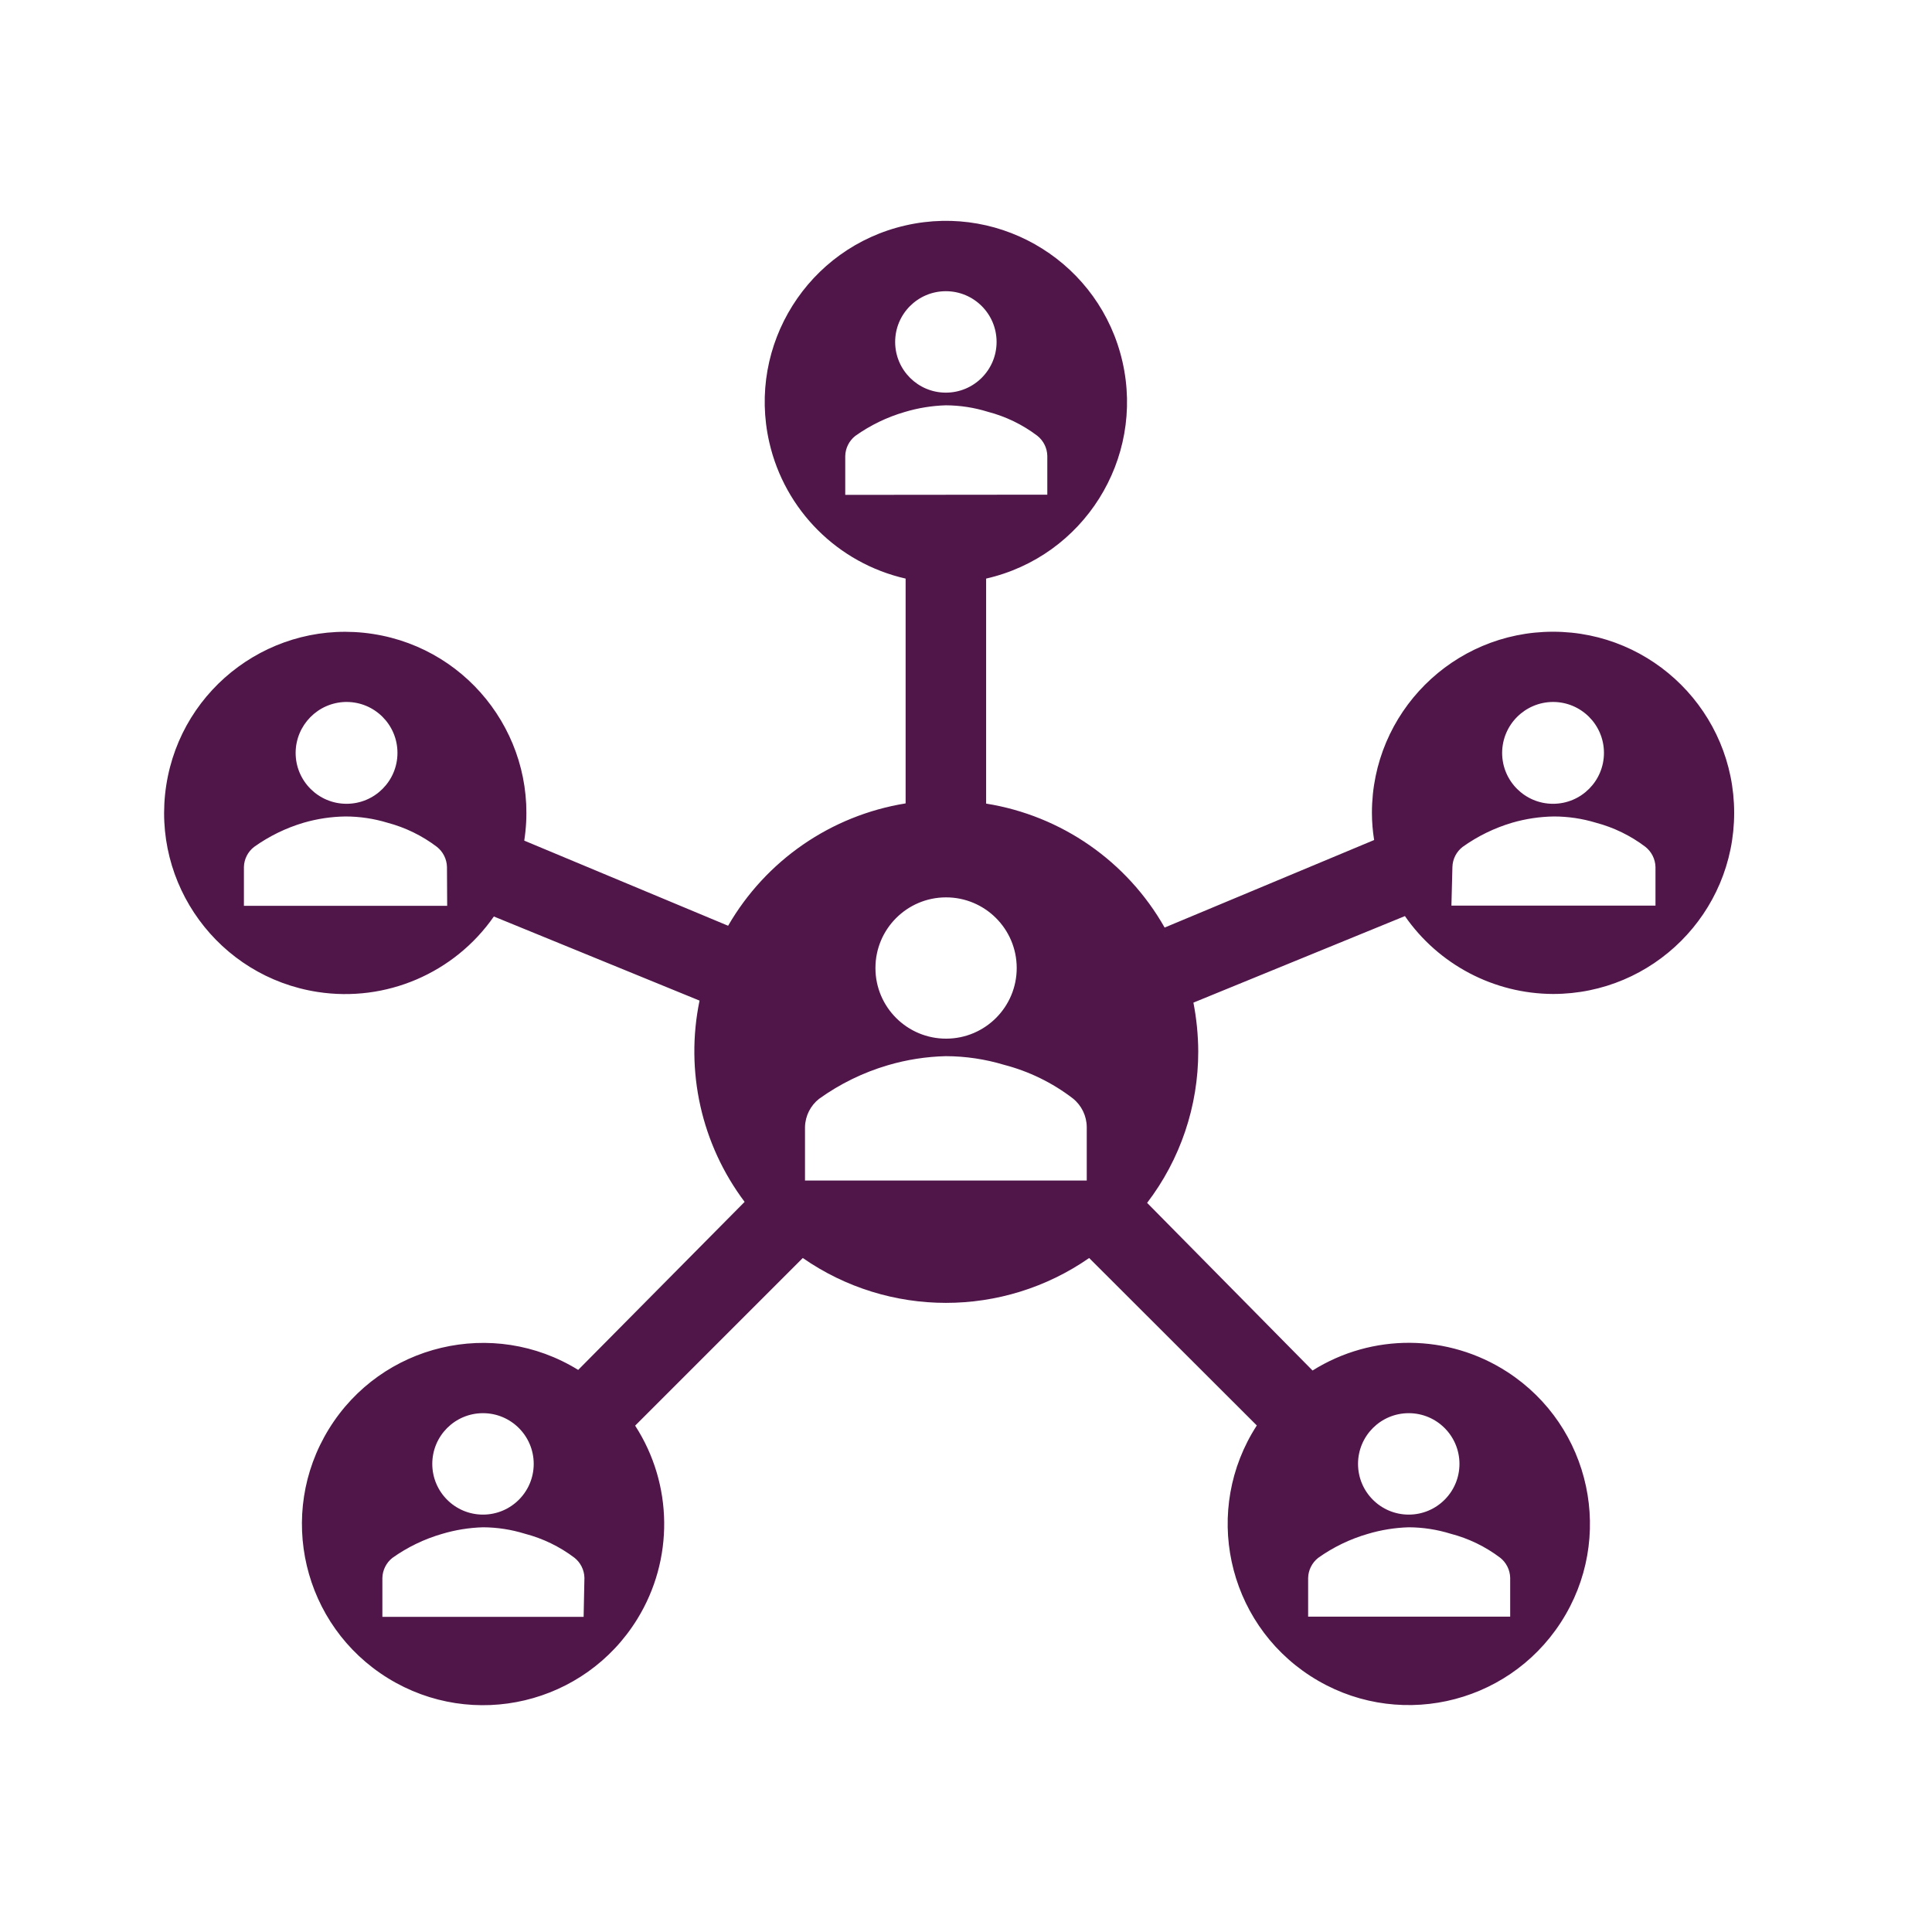 <?xml version="1.0" encoding="UTF-8"?> <svg xmlns="http://www.w3.org/2000/svg" xmlns:xlink="http://www.w3.org/1999/xlink" width="199" height="199" xml:space="preserve" overflow="hidden"><g><path d="M159.967 102.381C170.271 102.381 178.623 94.029 178.623 83.725 178.623 73.421 170.271 65.069 159.967 65.069 149.663 65.069 141.311 73.421 141.311 83.725 141.313 84.662 141.389 85.598 141.539 86.524L119.96 95.541C116.09 88.712 109.324 84.013 101.573 82.772L101.573 59.596C111.619 57.307 117.906 47.307 115.617 37.261 113.327 27.215 103.327 20.927 93.281 23.217 83.235 25.506 76.948 35.507 79.237 45.552 80.831 52.544 86.29 58.003 93.281 59.596L93.281 82.751C85.603 83.993 78.89 88.62 74.998 95.354L53.999 86.586C55.574 76.403 48.595 66.872 38.413 65.298 28.23 63.724 18.699 70.702 17.125 80.885 15.551 91.068 22.529 100.598 32.712 102.173 39.752 103.261 46.797 100.245 50.869 94.401L72.055 103.065C70.552 110.321 72.244 117.873 76.698 123.795L59.555 141.103C50.786 135.693 39.292 138.415 33.881 147.183 28.47 155.952 31.192 167.446 39.961 172.857 48.73 178.268 60.224 175.546 65.635 166.777 69.416 160.649 69.333 152.891 65.421 146.845L82.689 129.578C91.556 135.739 103.319 135.739 112.186 129.578L129.454 146.825C123.851 155.472 126.32 167.024 134.967 172.626 143.614 178.229 155.166 175.76 160.768 167.113 166.371 158.466 163.902 146.914 155.255 141.312 149.166 137.366 141.342 137.309 135.196 141.166L118.156 123.898C121.576 119.422 123.426 113.943 123.421 108.31 123.414 106.619 123.248 104.932 122.924 103.273L144.71 94.359C148.182 99.363 153.877 102.358 159.967 102.381ZM159.967 72.303C162.863 72.303 165.211 74.651 165.211 77.548 165.211 80.444 162.863 82.792 159.967 82.792 157.07 82.792 154.723 80.444 154.723 77.548 154.723 77.541 154.723 77.534 154.723 77.527 154.745 74.643 157.083 72.314 159.967 72.303ZM149.602 89.301C149.623 88.486 150.012 87.724 150.66 87.228 152.21 86.122 153.933 85.281 155.759 84.741 157.161 84.334 158.611 84.117 160.071 84.098 161.532 84.1 162.984 84.317 164.382 84.741 166.228 85.229 167.961 86.074 169.482 87.228 170.117 87.732 170.497 88.491 170.518 89.301L170.518 93.281 149.499 93.281ZM35.696 72.303C38.592 72.303 40.94 74.651 40.94 77.548 40.94 80.444 38.592 82.792 35.696 82.792 32.799 82.792 30.451 80.444 30.451 77.548 30.451 77.541 30.451 77.534 30.451 77.527 30.473 74.683 32.749 72.371 35.592 72.303ZM46.06 93.302 25.124 93.302 25.124 89.301C25.144 88.486 25.533 87.724 26.181 87.228 27.731 86.122 29.454 85.281 31.28 84.741 32.682 84.334 34.132 84.117 35.592 84.098 37.053 84.1 38.506 84.317 39.904 84.741 41.75 85.229 43.482 86.074 45.003 87.228 45.639 87.732 46.018 88.491 46.039 89.301ZM49.75 145.56C52.635 145.56 54.974 147.899 54.974 150.784 54.974 153.669 52.635 156.008 49.75 156.008 46.865 156.008 44.526 153.669 44.526 150.784 44.526 147.899 46.865 145.56 49.75 145.56ZM60.115 166.538 39.385 166.538 39.385 162.537C39.404 161.726 39.784 160.966 40.422 160.464 41.971 159.361 43.695 158.527 45.521 157.998 46.895 157.586 48.317 157.356 49.75 157.314 51.212 157.32 52.665 157.544 54.062 157.977 55.907 158.456 57.64 159.295 59.161 160.444 59.799 160.945 60.179 161.706 60.197 162.517ZM97.427 29.995C100.312 29.995 102.651 32.334 102.651 35.219 102.651 38.104 100.312 40.443 97.427 40.443 94.55 40.443 92.215 38.116 92.203 35.24 92.192 32.355 94.521 30.006 97.406 29.995 97.413 29.995 97.42 29.995 97.427 29.995ZM87.062 50.973 87.062 46.972C87.081 46.161 87.461 45.401 88.099 44.899 89.648 43.796 91.372 42.962 93.198 42.433 94.572 42.02 95.994 41.79 97.427 41.748 98.889 41.755 100.342 41.979 101.739 42.412 103.584 42.891 105.317 43.729 106.838 44.879 107.476 45.38 107.856 46.14 107.875 46.952L107.875 50.952ZM97.427 92.431C101.445 92.42 104.712 95.668 104.724 99.687 104.735 103.705 101.487 106.972 97.469 106.983 93.45 106.995 90.183 103.746 90.172 99.728 90.172 99.721 90.172 99.714 90.172 99.707 90.172 95.697 93.417 92.443 97.427 92.431ZM111.938 121.597 82.917 121.597 82.917 116.083C82.944 114.948 83.476 113.884 84.368 113.181 86.519 111.636 88.916 110.466 91.457 109.719 93.397 109.148 95.405 108.834 97.427 108.787 99.457 108.793 101.474 109.093 103.418 109.678 105.989 110.346 108.4 111.523 110.507 113.14 111.402 113.856 111.927 114.937 111.938 116.083ZM145.104 145.56C147.989 145.56 150.328 147.899 150.328 150.784 150.328 153.669 147.989 156.008 145.104 156.008 142.219 156.008 139.88 153.669 139.88 150.784 139.88 147.899 142.219 145.56 145.104 145.56ZM134.74 162.537C134.758 161.726 135.138 160.966 135.776 160.464 137.325 159.361 139.049 158.527 140.875 157.998 142.249 157.586 143.671 157.356 145.104 157.314 146.566 157.32 148.019 157.544 149.416 157.977 151.261 158.456 152.994 159.295 154.515 160.444 155.153 160.945 155.533 161.706 155.552 162.517L155.552 166.517 134.74 166.517Z" fill="#50164A"></path></g></svg> 